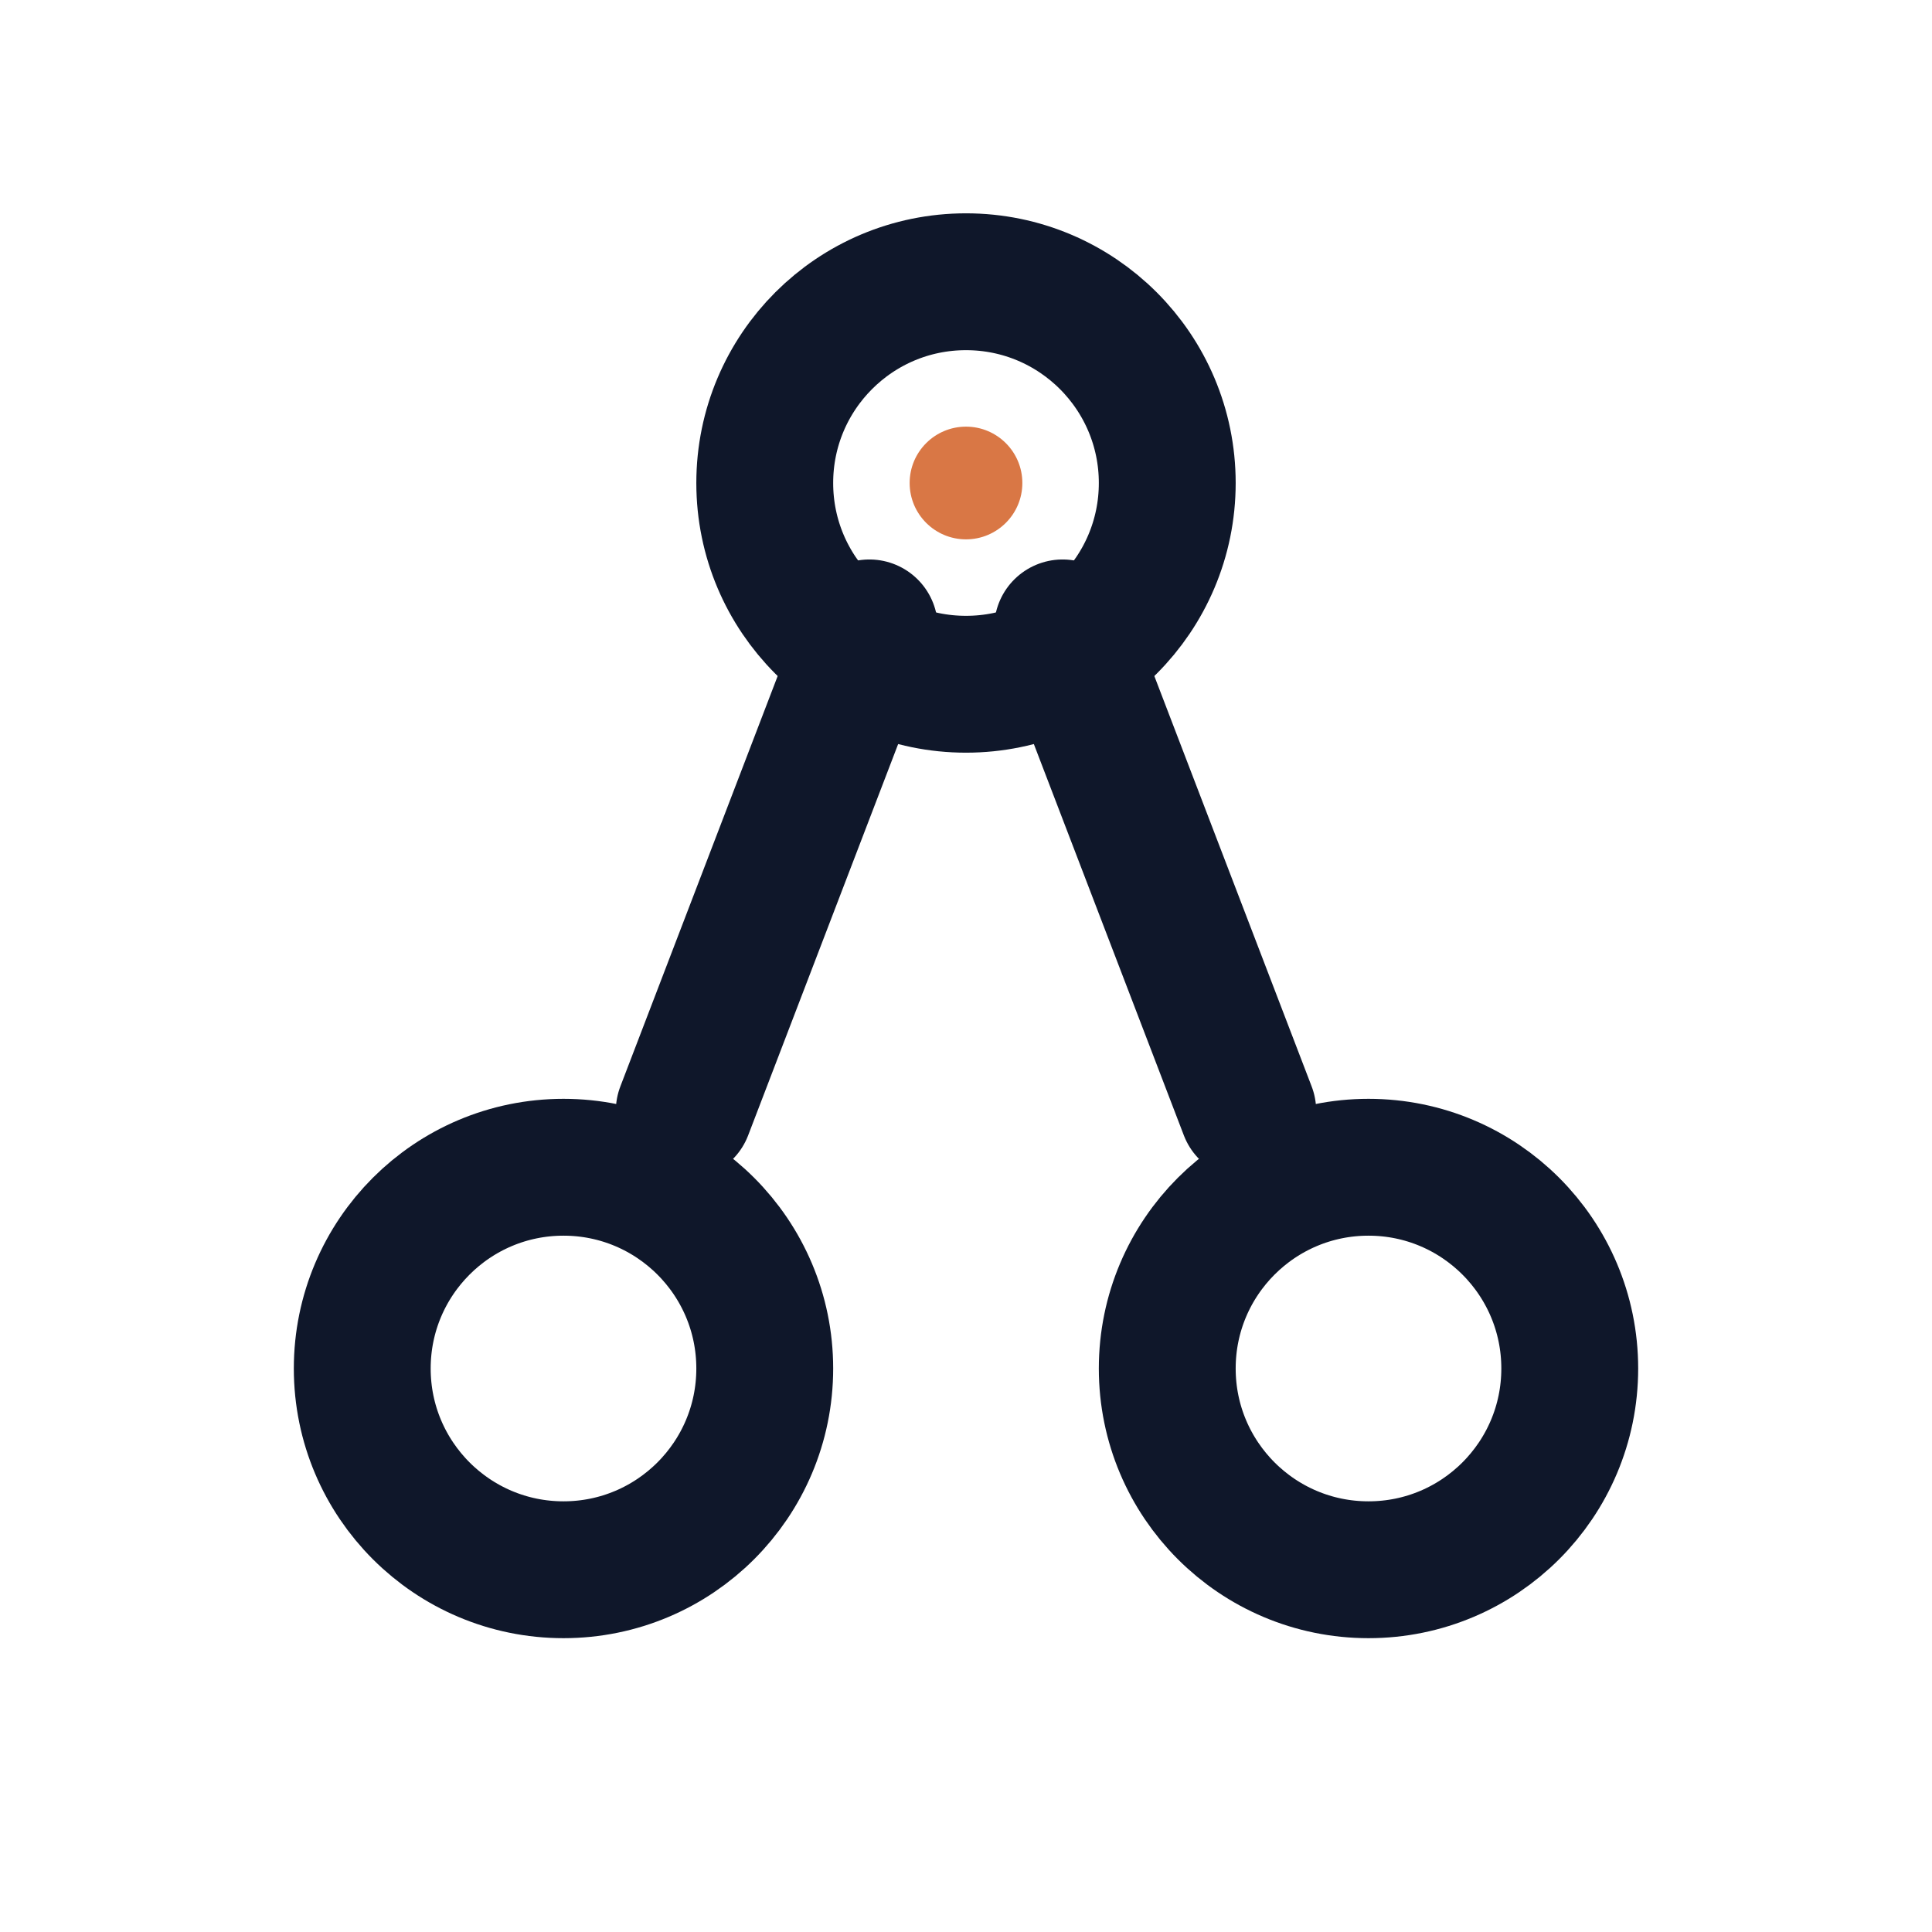 <svg width="24" height="24" viewBox="0 0 24 24" xmlns="http://www.w3.org/2000/svg">
  <g fill="none" stroke="#0F172A" stroke-width="1.7" stroke-linecap="round" stroke-linejoin="round">
    <circle cx="12" cy="6" r="2.5"/>
    <circle cx="7" cy="17" r="2.5"/>
    <circle cx="17" cy="17" r="2.5"/>
    <path d="M10.8 7.8l-2.3 6.0M13.2 7.8l2.3 6.0"/>
  </g>
  <circle cx="12" cy="6" r="0.7" fill="#D97745" stroke="none"/>
</svg>
